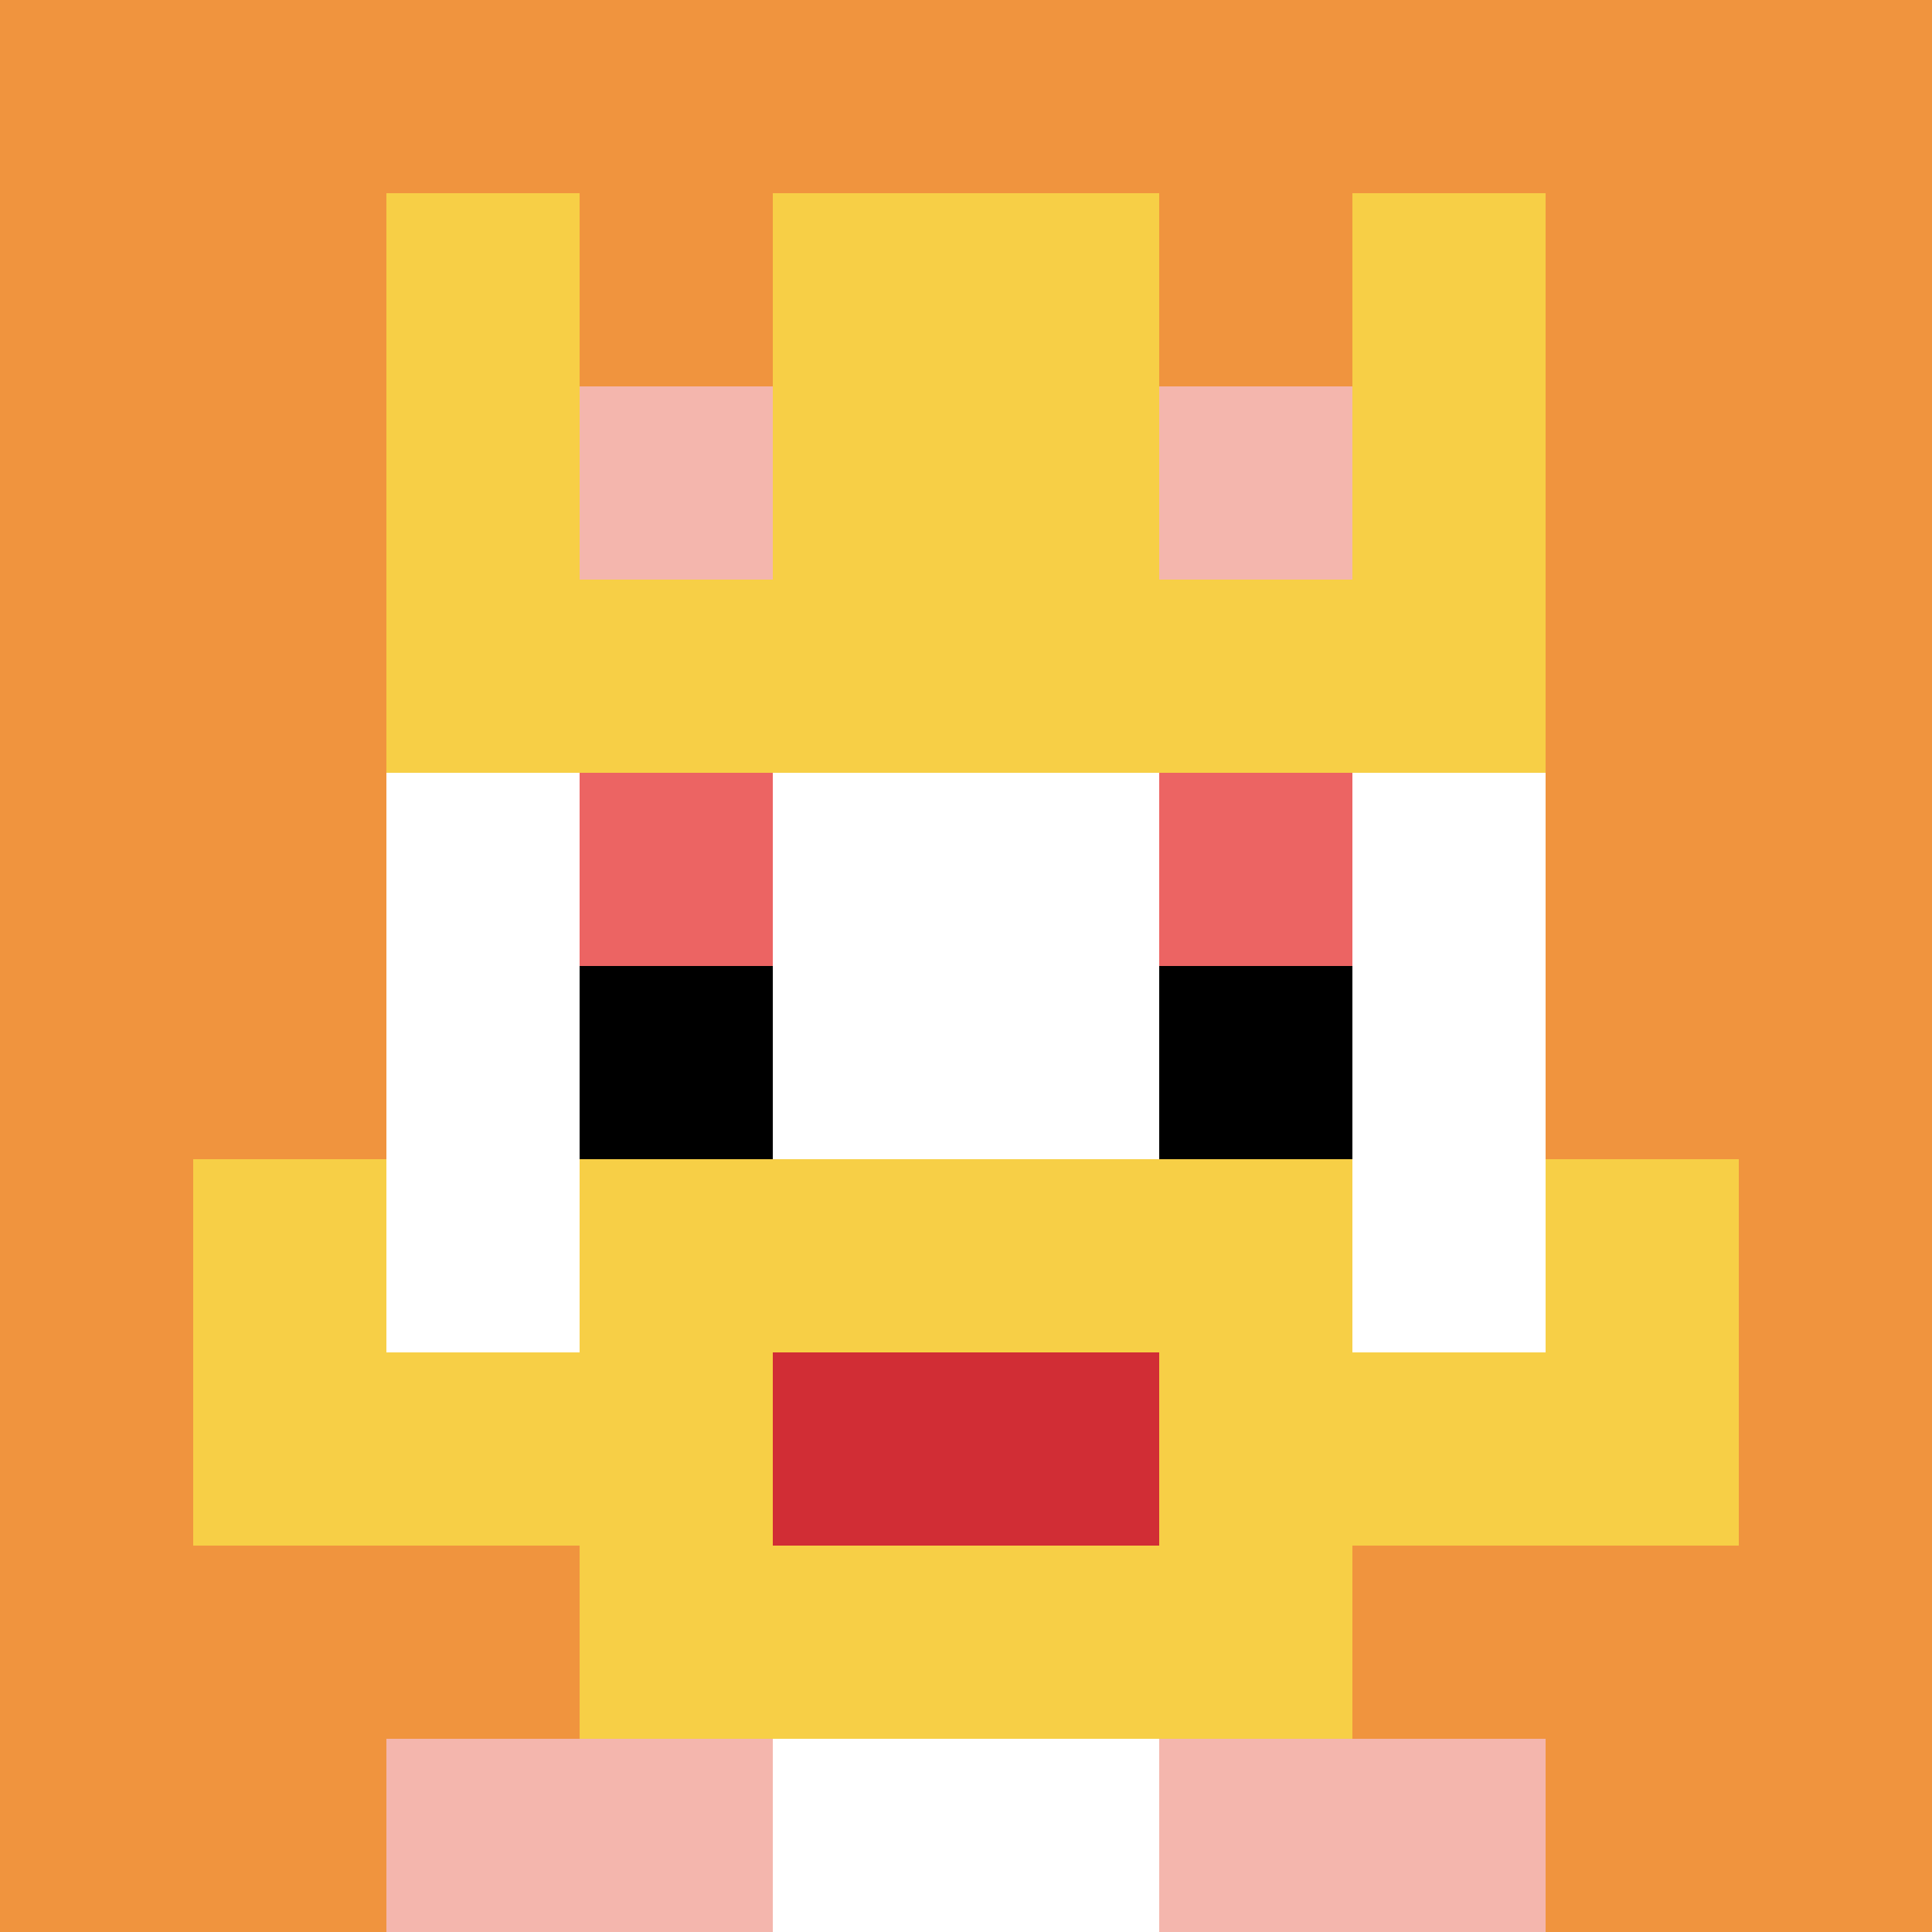 <svg xmlns="http://www.w3.org/2000/svg" version="1.1" width="870" height="870"><title>'goose-pfp-526183' by Dmitri Cherniak</title><desc>seed=526183
backgroundColor=#ffffff
padding=20
innerPadding=0
timeout=500
dimension=1
border=false
Save=function(){return n.handleSave()}
frame=58

Rendered at Wed Oct 04 2023 07:29:44 GMT+0200 (中欧夏令时间)
Generated in 1ms
</desc><defs></defs><rect width="100%" height="100%" fill="#ffffff"></rect><g><g id="0-0"><rect x="0" y="0" height="870" width="870" fill="#F0943E"></rect><g><rect id="0-0-3-2-4-7" x="261" y="174" width="348" height="609" fill="#ffffff"></rect><rect id="0-0-2-3-6-5" x="174" y="261" width="522" height="435" fill="#ffffff"></rect><rect id="0-0-4-8-2-2" x="348" y="696" width="174" height="174" fill="#ffffff"></rect><rect id="0-0-1-7-8-1" x="87" y="609" width="696" height="87" fill="#F7CF46"></rect><rect id="0-0-3-6-4-3" x="261" y="522" width="348" height="261" fill="#F7CF46"></rect><rect id="0-0-4-7-2-1" x="348" y="609" width="174" height="87" fill="#D12D35"></rect><rect id="0-0-1-6-1-2" x="87" y="522" width="87" height="174" fill="#F7CF46"></rect><rect id="0-0-8-6-1-2" x="696" y="522" width="87" height="174" fill="#F7CF46"></rect><rect id="0-0-3-4-1-1" x="261" y="348" width="87" height="87" fill="#EC6463"></rect><rect id="0-0-6-4-1-1" x="522" y="348" width="87" height="87" fill="#EC6463"></rect><rect id="0-0-3-5-1-1" x="261" y="435" width="87" height="87" fill="#000000"></rect><rect id="0-0-6-5-1-1" x="522" y="435" width="87" height="87" fill="#000000"></rect><rect id="0-0-4-1-2-2" x="348" y="87" width="174" height="174" fill="#ffffff"></rect><rect id="0-0-2-1-1-2" x="174" y="87" width="87" height="174" fill="#F7CF46"></rect><rect id="0-0-4-1-2-2" x="348" y="87" width="174" height="174" fill="#F7CF46"></rect><rect id="0-0-7-1-1-2" x="609" y="87" width="87" height="174" fill="#F7CF46"></rect><rect id="0-0-2-2-6-2" x="174" y="174" width="522" height="174" fill="#F7CF46"></rect><rect id="0-0-3-2-1-1" x="261" y="174" width="87" height="87" fill="#F4B6AD"></rect><rect id="0-0-6-2-1-1" x="522" y="174" width="87" height="87" fill="#F4B6AD"></rect><rect id="0-0-2-9-2-1" x="174" y="783" width="174" height="87" fill="#F4B6AD"></rect><rect id="0-0-6-9-2-1" x="522" y="783" width="174" height="87" fill="#F4B6AD"></rect></g><rect x="0" y="0" stroke="white" stroke-width="0" height="870" width="870" fill="none"></rect></g></g></svg>